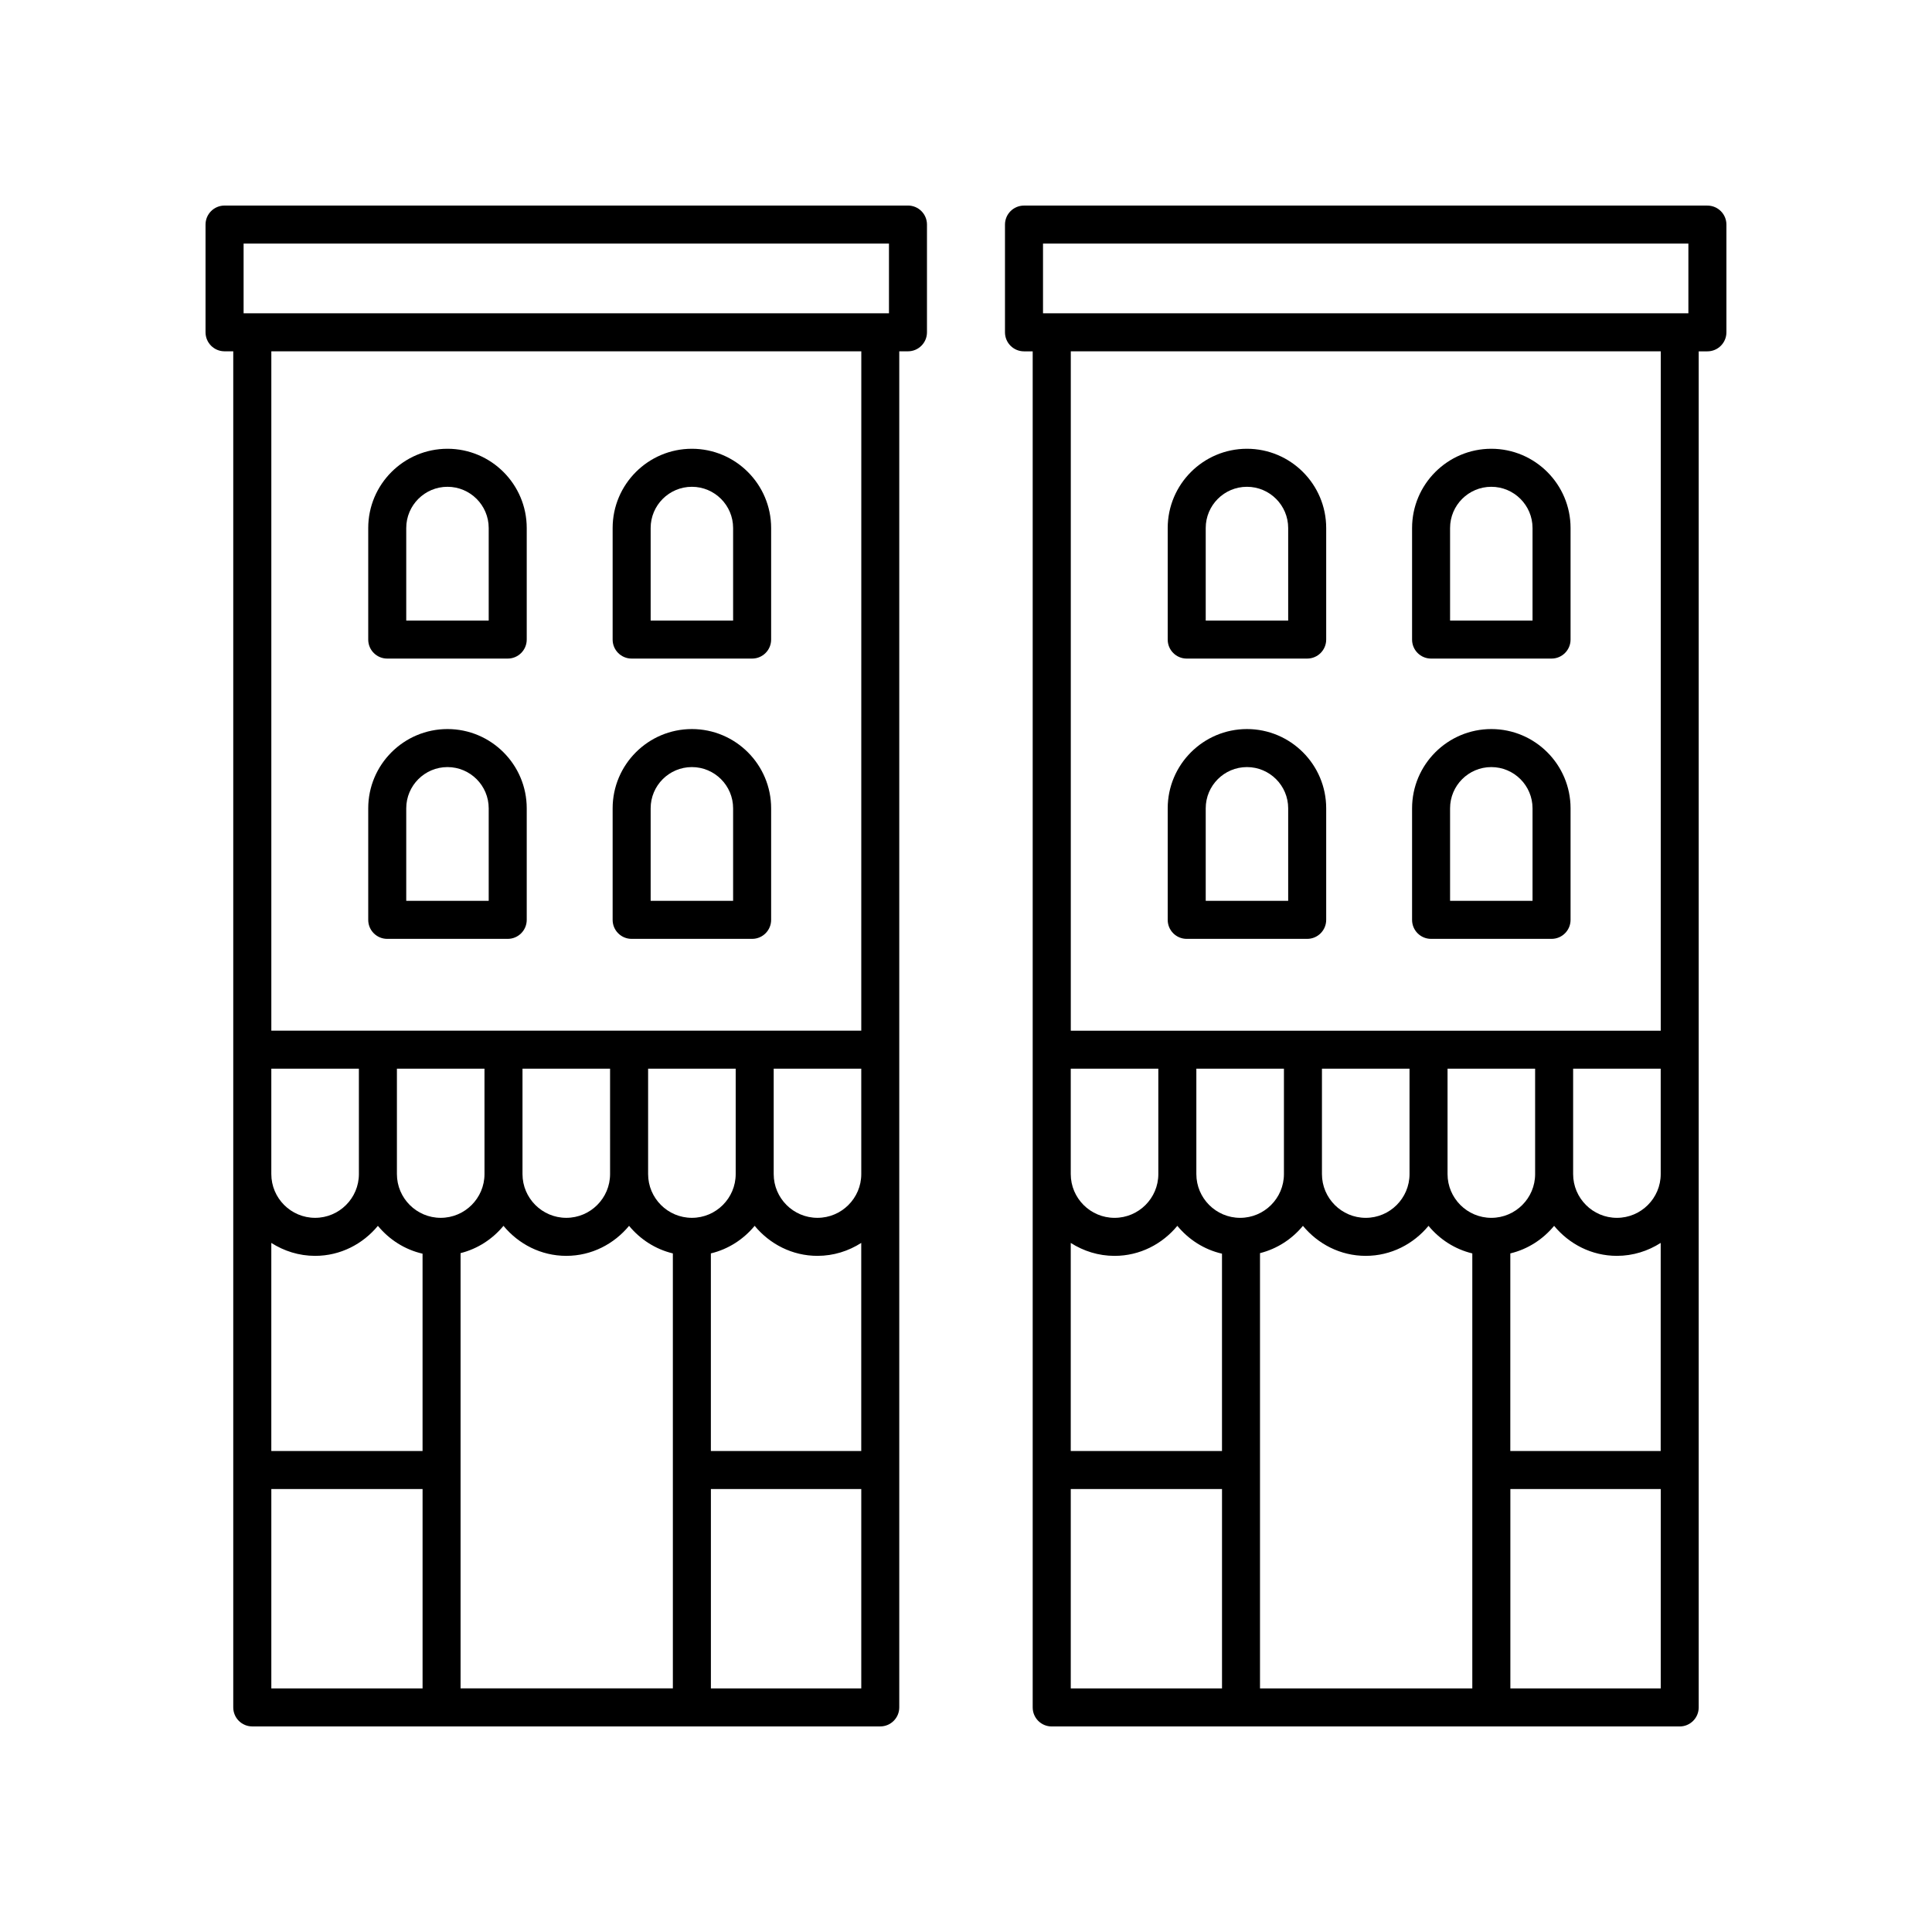 <?xml version="1.0" encoding="UTF-8"?>
<!-- Uploaded to: SVG Repo, www.svgrepo.com, Generator: SVG Repo Mixer Tools -->
<svg fill="#000000" width="800px" height="800px" version="1.1" viewBox="144 144 512 512" xmlns="http://www.w3.org/2000/svg">
 <g>
  <path d="m203.51 237.1h2.305v359.38c0 2.785 2.254 5.039 5.039 5.039h166.42c2.781 0 5.039-2.254 5.039-5.039v-359.38h2.305c2.781 0 5.039-2.254 5.039-5.039v-28.551c0-2.785-2.254-5.039-5.039-5.039l-181.11 0.004c-2.781 0-5.039 2.254-5.039 5.039v28.551c0.004 2.781 2.258 5.035 5.039 5.035zm168.73 291.43h-39.852v-52.367c4.644-1.113 8.656-3.738 11.605-7.305 3.981 4.816 9.922 7.957 16.641 7.957 4.277 0 8.242-1.285 11.605-3.43zm-156.34-55.145c3.363 2.144 7.328 3.43 11.605 3.43 6.723 0 12.664-3.141 16.641-7.953 3 3.629 7.094 6.293 11.836 7.375v52.293h-40.082zm50.156 2.707c4.543-1.145 8.477-3.727 11.371-7.231 3.981 4.816 9.922 7.953 16.641 7.953 6.723 0 12.664-3.141 16.641-7.953 2.949 3.566 6.961 6.191 11.605 7.305l0.004 115.27h-56.262zm106.19-20.957c0 6.394-5.207 11.602-11.605 11.602-6.398 0-11.605-5.207-11.605-11.602v-27.926h23.207zm-33.281 0c0 6.394-5.207 11.602-11.605 11.602-6.398 0-11.605-5.207-11.605-11.602v-27.926h23.211zm-33.289 0c0 6.394-5.207 11.602-11.605 11.602s-11.605-5.207-11.605-11.602v-27.926h23.207zm-33.281 0c0 6.394-5.207 11.602-11.605 11.602s-11.605-5.207-11.605-11.602v-27.926h23.207zm-33.285 0c0 6.394-5.207 11.602-11.605 11.602-6.398 0-11.605-5.207-11.605-11.602v-27.926h23.207zm-23.207 83.469h40.082v52.836h-40.082zm116.49 52.836v-52.836h39.852v52.836zm39.852-174.3h-156.34v-180.04h156.35zm-163.69-208.59h171.03v18.477h-171.03z"/>
  <path d="m596.48 198.48h-181.11c-2.781 0-5.039 2.254-5.039 5.039v28.551c0 2.785 2.254 5.039 5.039 5.039h2.305v359.38c0 2.785 2.254 5.039 5.039 5.039h166.42c2.781 0 5.039-2.254 5.039-5.039v-359.38h2.305c2.781 0 5.039-2.254 5.039-5.039v-28.551c0-2.785-2.258-5.035-5.039-5.035zm-176.07 10.074h171.03v18.477h-171.03zm163.69 319.98h-39.852l0.004-52.367c4.644-1.113 8.656-3.734 11.605-7.305 3.981 4.816 9.922 7.953 16.641 7.953 4.277 0 8.242-1.285 11.605-3.43zm-156.34-55.145c3.363 2.144 7.328 3.43 11.605 3.43 6.723 0 12.664-3.141 16.641-7.957 3 3.629 7.094 6.293 11.836 7.375v52.293h-40.082zm50.156 2.707c4.543-1.145 8.477-3.727 11.375-7.234 3.981 4.816 9.922 7.953 16.641 7.953 6.723 0 12.664-3.141 16.641-7.953 2.949 3.566 6.961 6.191 11.605 7.305v115.28h-56.262zm106.19-20.957c0 6.394-5.207 11.602-11.605 11.602-6.398 0-11.605-5.207-11.605-11.602v-27.926h23.207zm-33.281 0c0 6.394-5.207 11.602-11.605 11.602-6.398 0-11.605-5.207-11.605-11.602v-27.926h23.207zm-33.285 0c0 6.394-5.207 11.602-11.605 11.602-6.398 0-11.605-5.207-11.605-11.602v-27.926h23.207zm-33.285 0c0 6.394-5.207 11.602-11.605 11.602-6.402 0-11.605-5.207-11.605-11.602v-27.926h23.211zm-33.285 0c0 6.394-5.207 11.602-11.605 11.602s-11.605-5.207-11.605-11.602v-27.926h23.207zm-23.207 83.469h40.082v52.836h-40.082zm116.5 52.836v-52.836h39.852l-0.004 52.836zm39.848-174.3h-156.34v-180.04h156.35z"/>
  <path d="m246.62 318.53h31.93c2.781 0 5.039-2.254 5.039-5.039v-29.559c0-11.582-9.422-21.004-21-21.004-11.582 0-21.004 9.422-21.004 21.004v29.559c-0.004 2.789 2.254 5.039 5.035 5.039zm5.039-34.598c0-6.027 4.902-10.926 10.926-10.926 6.023 0 10.926 4.898 10.926 10.926v24.52h-21.852z"/>
  <path d="m311.39 318.53h31.93c2.781 0 5.039-2.254 5.039-5.039v-29.559c0-11.582-9.422-21.004-21.004-21.004-11.578 0-21 9.422-21 21.004v29.559c-0.004 2.789 2.254 5.039 5.035 5.039zm5.039-34.598c0-6.027 4.898-10.926 10.926-10.926 6.023 0 10.926 4.898 10.926 10.926v24.52h-21.852z"/>
  <path d="m246.62 392.81h31.93c2.781 0 5.039-2.254 5.039-5.039v-29.559c0-11.582-9.422-21.004-21-21.004-11.582 0-21.004 9.422-21.004 21.004v29.559c-0.004 2.789 2.254 5.039 5.035 5.039zm5.039-34.598c0-6.027 4.902-10.926 10.926-10.926 6.023 0 10.926 4.898 10.926 10.926v24.52h-21.852z"/>
  <path d="m311.39 392.81h31.93c2.781 0 5.039-2.254 5.039-5.039v-29.559c0-11.582-9.422-21.004-21.004-21.004-11.578 0-21 9.422-21 21.004v29.559c-0.004 2.789 2.254 5.039 5.035 5.039zm5.039-34.598c0-6.027 4.898-10.926 10.926-10.926 6.023 0 10.926 4.898 10.926 10.926v24.52h-21.852z"/>
  <path d="m458.49 318.53h31.926c2.781 0 5.039-2.254 5.039-5.039v-29.559c0-11.582-9.422-21.004-21-21.004s-21 9.422-21 21.004v29.559c-0.004 2.789 2.254 5.039 5.035 5.039zm5.039-34.598c0-6.027 4.898-10.926 10.926-10.926 6.023 0 10.926 4.898 10.926 10.926v24.52l-21.852 0.004z"/>
  <path d="m523.25 318.53h31.926c2.781 0 5.039-2.254 5.039-5.039v-29.559c0-11.582-9.422-21.004-21-21.004s-21 9.422-21 21.004v29.559c-0.004 2.789 2.25 5.039 5.035 5.039zm5.035-34.598c0-6.027 4.898-10.926 10.926-10.926 6.023 0 10.926 4.898 10.926 10.926v24.52h-21.852z"/>
  <path d="m458.49 392.81h31.926c2.781 0 5.039-2.254 5.039-5.039v-29.559c0-11.582-9.422-21.004-21-21.004s-21 9.422-21 21.004v29.559c-0.004 2.789 2.254 5.039 5.035 5.039zm5.039-34.598c0-6.027 4.898-10.926 10.926-10.926 6.023 0 10.926 4.898 10.926 10.926v24.52l-21.852 0.004z"/>
  <path d="m523.25 392.81h31.926c2.781 0 5.039-2.254 5.039-5.039v-29.559c0-11.582-9.422-21.004-21-21.004s-21 9.422-21 21.004v29.559c-0.004 2.789 2.25 5.039 5.035 5.039zm5.035-34.598c0-6.027 4.898-10.926 10.926-10.926 6.023 0 10.926 4.898 10.926 10.926v24.52h-21.852z"/>
 </g>
</svg>